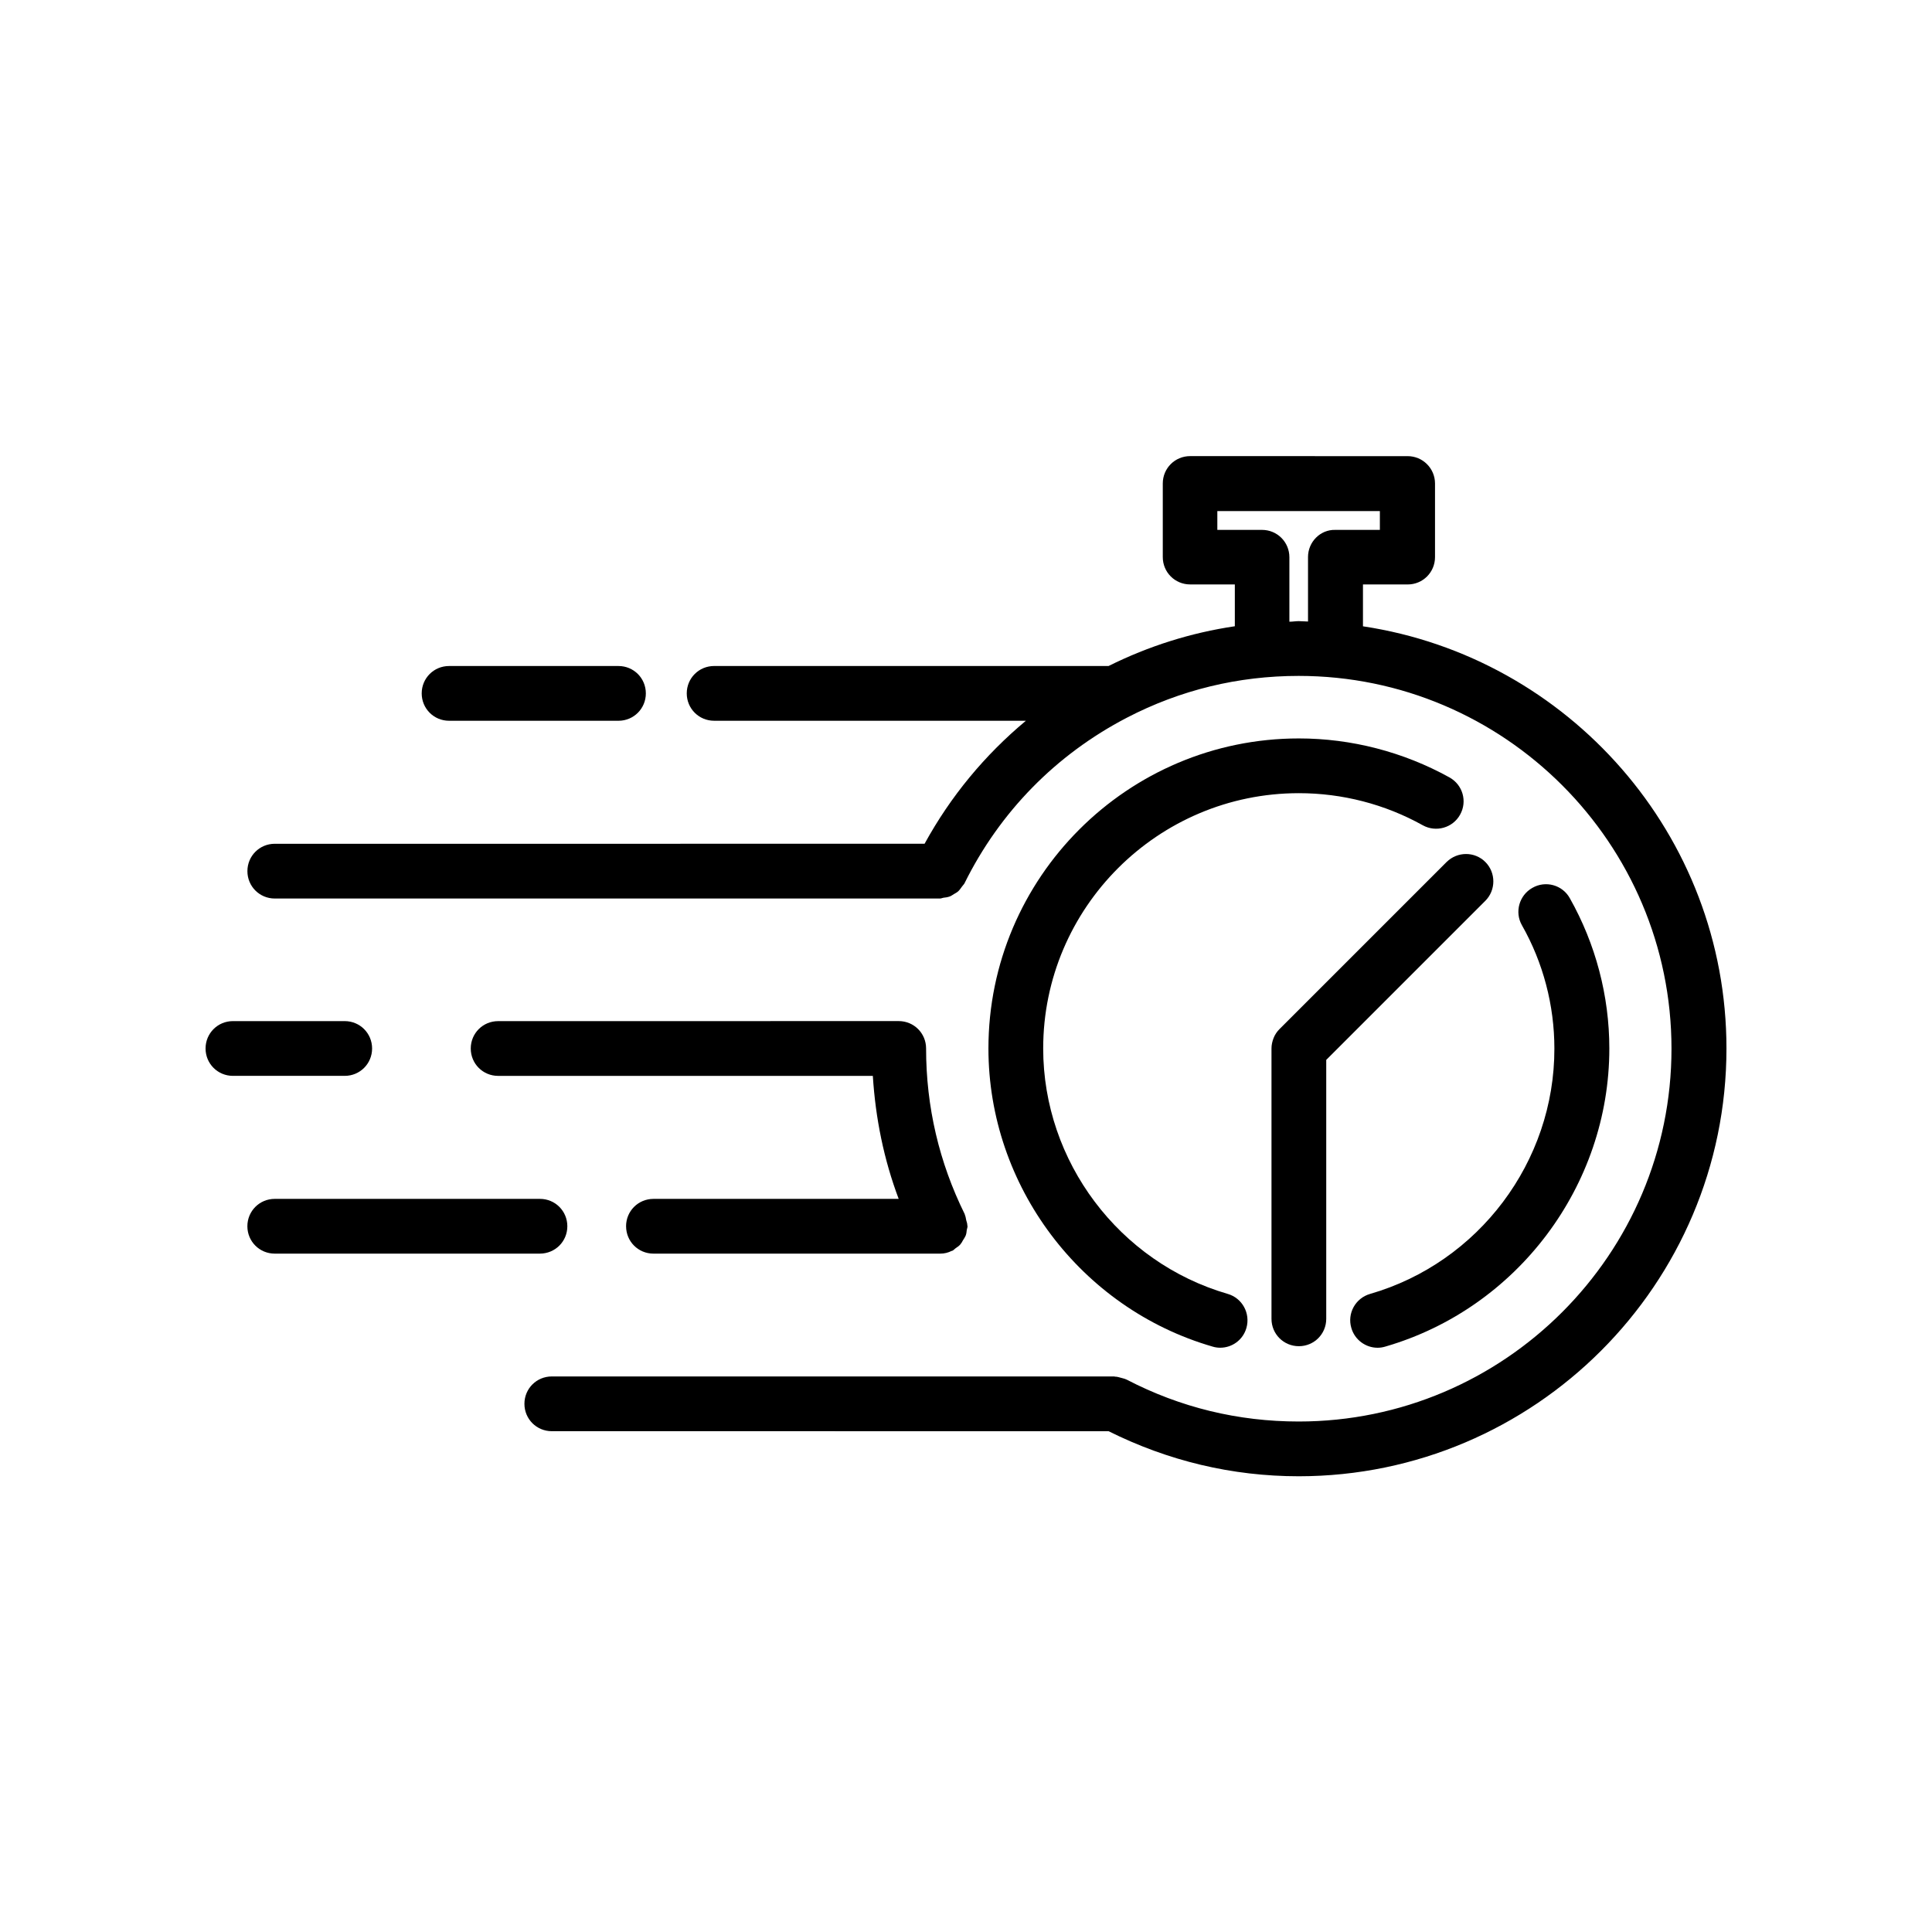 <?xml version="1.0" encoding="UTF-8"?>
<!-- Uploaded to: SVG Repo, www.svgrepo.com, Generator: SVG Repo Mixer Tools -->
<svg fill="#000000" width="800px" height="800px" version="1.1" viewBox="144 144 512 512" xmlns="http://www.w3.org/2000/svg">
 <g>
  <path d="m309.92 468.97c0 4.031 3.223 7.254 7.254 7.254h75.973 0.051c1.059 0 2.066-0.25 2.973-0.707 0.051-0.051 0.152 0 0.203-0.051 0.352-0.152 0.555-0.453 0.855-0.656 0.402-0.301 0.855-0.555 1.211-0.957 0.301-0.352 0.555-0.754 0.754-1.16 0.25-0.402 0.504-0.754 0.707-1.211 0.203-0.504 0.25-1.008 0.301-1.512 0.051-0.352 0.203-0.656 0.203-1.008 0-0.051-0.051-0.152-0.051-0.203 0-0.453-0.152-0.957-0.301-1.41-0.102-0.504-0.152-0.957-0.352-1.41-0.051-0.051 0-0.152-0.051-0.203-6.75-13.652-10.227-28.414-10.227-43.883 0-4.031-3.223-7.254-7.254-7.254l-106.16 0.012c-4.031 0-7.254 3.223-7.254 7.254s3.223 7.254 7.254 7.254h99.301c0.707 11.234 2.922 22.168 6.852 32.598h-64.992c-4.031 0-7.254 3.227-7.254 7.254z"/>
  <path d="m505.2 309.97v-11.082h11.84c4.031 0 7.254-3.223 7.254-7.254v-19.496c0-4.031-3.273-7.254-7.254-7.254l-57.637-0.008c-4.031 0-7.254 3.223-7.254 7.254v19.496c0 4.031 3.223 7.254 7.254 7.254h11.84v11.082c-11.586 1.715-22.824 5.238-33.453 10.531l-104.54 0.004c-4.031 0-7.254 3.223-7.254 7.254s3.223 7.254 7.254 7.254h82.625c-10.883 9.07-19.949 20-26.852 32.598l-97.086 0.004h-75.117c-4.031 0-7.254 3.223-7.254 7.254s3.223 7.254 7.254 7.254h176.28c0.301 0 0.605-0.152 0.906-0.203 0.605-0.051 1.16-0.152 1.715-0.352 0.402-0.152 0.707-0.402 1.059-0.605 0.453-0.25 0.906-0.504 1.258-0.855 0.352-0.352 0.605-0.754 0.906-1.16 0.203-0.301 0.504-0.555 0.656-0.855 9.371-18.941 24.234-34.109 43.023-43.883 14.156-7.356 29.523-11.082 45.543-11.082 54.461 0 98.797 44.336 98.797 98.797 0 54.461-44.336 98.797-98.797 98.797-16.07 0-31.387-3.727-45.543-11.082-0.102-0.051-0.152-0.051-0.25-0.102-0.402-0.203-0.855-0.25-1.309-0.402-0.504-0.152-1.059-0.301-1.562-0.301-0.051 0-0.152-0.051-0.203-0.051l-104.13-0.004h-44.938c-4.031 0-7.254 3.223-7.254 7.254s3.223 7.254 7.254 7.254h44.938l102.62 0.004c15.77 7.859 32.695 11.941 50.43 11.941 62.473-0.051 113.31-50.887 113.31-113.36 0-56.68-41.918-103.68-96.328-111.89zm-14.562-18.34v17.078c-0.805 0-1.613-0.102-2.469-0.102-0.805 0-1.613 0.152-2.469 0.152v-17.078c0-4.031-3.223-7.254-7.254-7.254h-11.84v-4.988h43.074v4.988h-11.84c-3.926-0.102-7.203 3.172-7.203 7.203z"/>
  <path d="m528.12 350.02c-12.191-6.75-25.996-10.328-39.902-10.328-45.395 0-82.273 36.879-82.273 82.172 0 36.375 24.434 68.871 59.398 78.996 0.656 0.203 1.359 0.301 2.016 0.301 3.176 0 6.047-2.066 6.953-5.238 1.109-3.879-1.109-7.91-4.938-9.02-28.816-8.363-48.918-35.117-48.918-65.043 0-37.281 30.379-67.66 67.762-67.66 11.488 0 22.824 2.922 32.848 8.516 3.477 1.914 7.91 0.707 9.875-2.82 1.965-3.527 0.707-7.91-2.82-9.875z"/>
  <path d="m507.06 486.91c-3.828 1.109-6.098 5.141-4.938 9.02 0.906 3.176 3.828 5.238 6.953 5.238 0.656 0 1.359-0.102 2.016-0.301 34.965-10.125 59.398-42.621 59.398-78.996 0-13.957-3.629-27.711-10.48-39.852-1.965-3.527-6.449-4.734-9.926-2.719-3.477 1.965-4.734 6.398-2.769 9.875 5.644 9.926 8.613 21.262 8.613 32.695 0.051 29.973-20.051 56.727-48.867 65.039z"/>
  <path d="m527.36 372.44-44.285 44.285c-0.656 0.656-1.211 1.461-1.562 2.367s-0.555 1.812-0.555 2.769v71.641c0 4.031 3.223 7.254 7.254 7.254s7.254-3.223 7.254-7.254v-68.617l42.168-42.168c2.82-2.82 2.82-7.457 0-10.277-2.82-2.824-7.402-2.824-10.273 0z"/>
  <path d="m263.01 335.01h44.891c4.031 0 7.254-3.223 7.254-7.254s-3.223-7.254-7.254-7.254h-44.891c-4.031 0-7.254 3.223-7.254 7.254 0 4.027 3.223 7.254 7.254 7.254z"/>
  <path d="m294.35 468.97c0-4.031-3.223-7.254-7.254-7.254h-70.285c-4.031 0-7.254 3.223-7.254 7.254s3.223 7.254 7.254 7.254h70.23c4.082 0.004 7.309-3.223 7.309-7.254z"/>
  <path d="m242.61 421.86c0-4.031-3.223-7.254-7.254-7.254h-29.625c-4.031 0-7.254 3.223-7.254 7.254s3.223 7.254 7.254 7.254h29.625c4.027 0 7.254-3.223 7.254-7.254z"/>
 </g>
</svg>